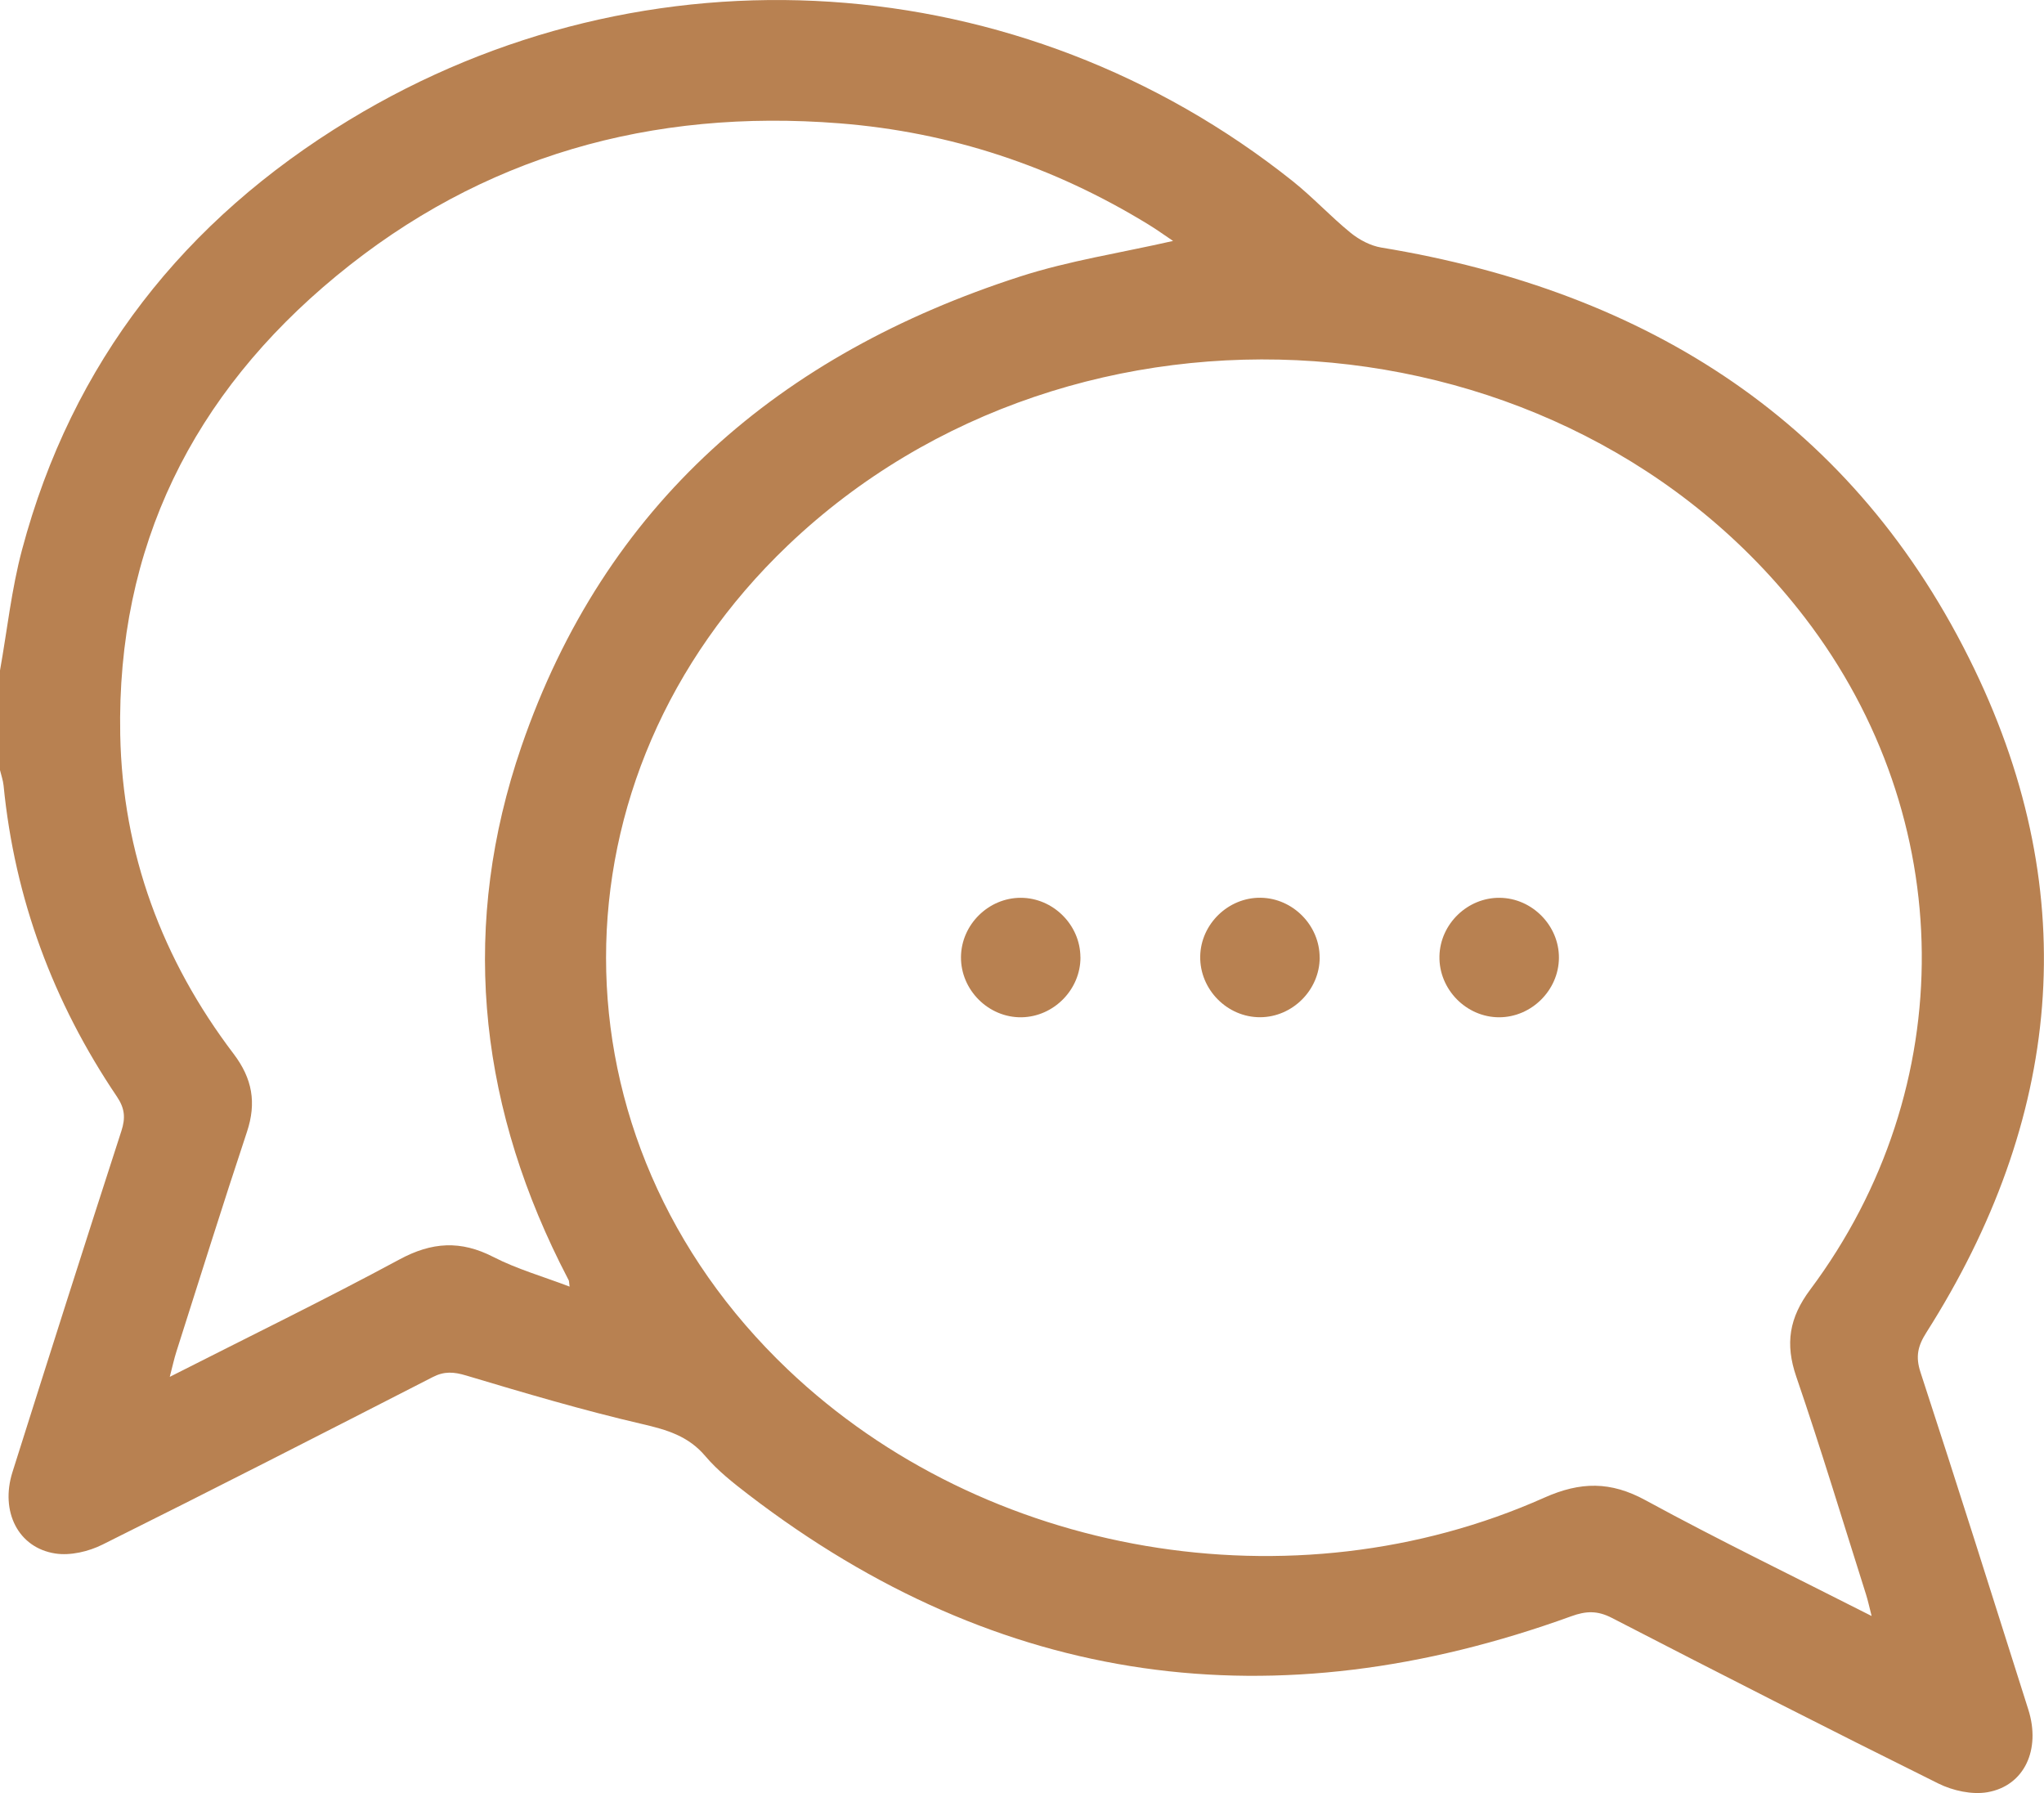<?xml version="1.0" encoding="UTF-8"?><svg id="Ebene_1" xmlns="http://www.w3.org/2000/svg" viewBox="0 0 383.71 336.59"><defs><style>.cls-1{fill:#b88151;}</style></defs><path class="cls-1" d="M0,125.86c1.35-7.56,2.16-15.27,4.14-22.67,9.39-35.23,30.48-61.87,61.36-80.63C121.27-11.34,191.67-6.63,242.65,33.99c3.79,3.02,7.12,6.64,10.88,9.7,1.62,1.32,3.73,2.44,5.76,2.78,50.07,8.23,89.05,32.83,111.37,79.17,20.53,42.63,16.29,84.64-9.03,124.5-1.61,2.53-2.07,4.52-1.1,7.48,6.89,21.06,13.55,42.2,20.24,63.32,2.37,7.49-.73,14.28-7.65,15.5-2.91,.51-6.51-.28-9.22-1.62-20.53-10.18-40.95-20.59-61.31-31.1-2.73-1.41-4.88-1.31-7.65-.3-55.56,20.13-107.21,13.38-154.44-22.85-2.86-2.2-5.77-4.48-8.08-7.21-3.2-3.79-7.21-4.95-11.85-6.03-11.12-2.58-22.1-5.83-33.05-9.11-2.33-.7-4.11-.83-6.28,.29-20.62,10.56-41.24,21.12-61.98,31.44-2.62,1.31-6.05,2.12-8.88,1.68-6.98-1.08-10.37-7.89-8.04-15.28,6.75-21.37,13.54-42.72,20.45-64.04,.81-2.49,.63-4.28-.87-6.49C9.99,188.14,2.76,168.73,.67,147.45c-.1-.97-.44-1.92-.67-2.88,0-6.24,0-12.48,0-18.71Zm351.35,177.5c-.44-1.72-.69-2.9-1.05-4.04-4.33-13.65-8.46-27.36-13.1-40.9-2.11-6.15-1.33-11.04,2.61-16.31,28.36-37.97,27.85-88.57-.99-126.16-45.01-58.67-136.87-65.18-190.96-13.53-45.46,43.41-45.45,111.38,.02,154.66,36.93,35.16,94.82,45.12,142.02,24.07,6.8-3.03,12.45-3.1,19.02,.49,13.76,7.5,27.88,14.33,42.42,21.72ZM220.23,45.24c-1.57-1.05-3.06-2.13-4.63-3.09-17.83-10.93-37.16-17.36-58.02-19-35.21-2.77-67.1,6.09-94.45,28.66-26.9,22.19-41.24,50.83-40.56,86.12,.43,22.23,7.87,42.23,21.29,59.91,3.51,4.63,4.32,9.17,2.5,14.64-4.55,13.7-8.86,27.49-13.24,41.24-.44,1.37-.74,2.79-1.25,4.75,14.78-7.51,29.1-14.48,43.12-22.04,6.09-3.29,11.5-3.62,17.64-.46,4.42,2.27,9.29,3.65,14.3,5.56-.12-.92-.1-1.06-.16-1.17-.56-1.11-1.13-2.21-1.69-3.33-15.49-31.31-18.56-63.81-7.21-96.85,15.65-45.58,48.52-73.7,93.63-88.27,9.19-2.97,18.86-4.43,28.72-6.68Z"/><path class="cls-1" d="M202.83,179.68c.04,6.06-4.99,11.19-11.06,11.29-6.2,.09-11.43-5.12-11.37-11.33,.06-6.07,5.17-11.11,11.23-11.1,6.06,.01,11.16,5.08,11.19,11.14Z"/><path class="cls-1" d="M292.65,179.82c-.04,6.06-5.14,11.13-11.2,11.15-6.2,.01-11.36-5.26-11.23-11.47,.13-6.07,5.3-11.05,11.37-10.96,6.06,.09,11.1,5.23,11.06,11.28Z"/><path class="cls-1" d="M247.74,179.78c-.02,6.06-5.1,11.15-11.16,11.18-6.2,.03-11.38-5.22-11.27-11.44,.11-6.06,5.27-11.06,11.33-10.99,6.06,.07,11.11,5.19,11.09,11.25Z"/></svg>